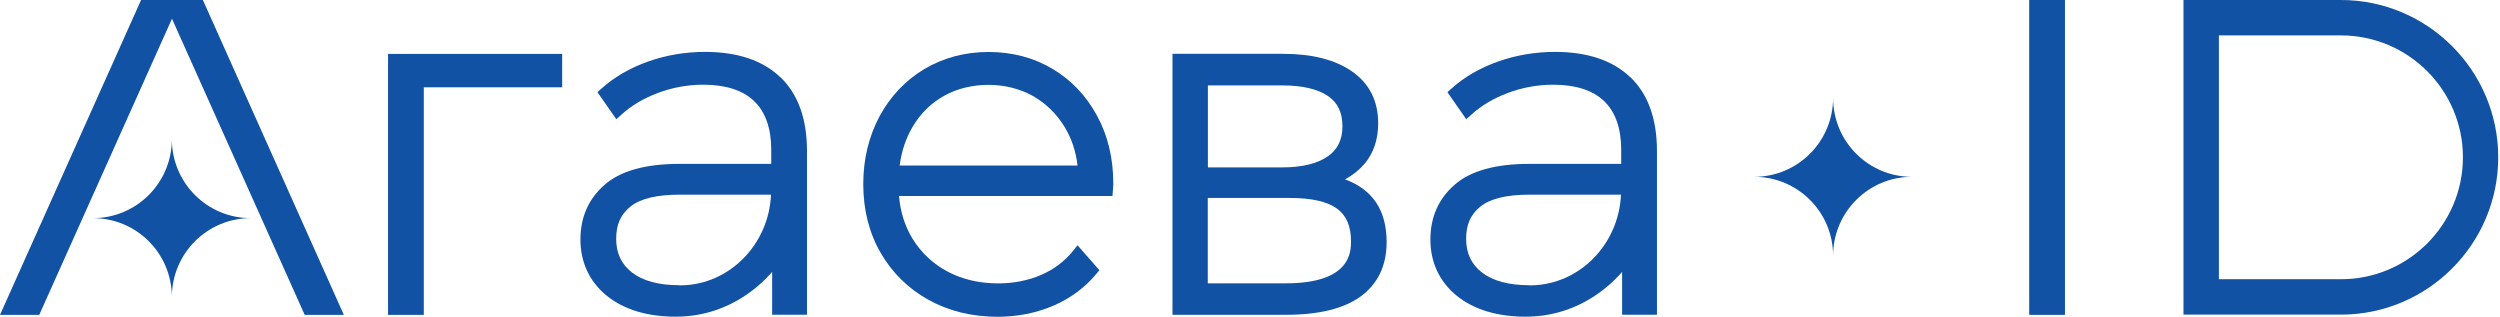 <?xml version="1.0" encoding="UTF-8"?> <svg xmlns="http://www.w3.org/2000/svg" width="1389" height="176" viewBox="0 0 1389 176" fill="none"><path d="M974.67 98.242C998.855 98.242 1018.47 117.854 1018.47 142.101C1018.47 117.916 1038.08 98.242 1062.26 98.242C1038.08 98.242 1018.47 78.631 1018.47 54.383C1018.47 78.568 998.855 98.242 974.67 98.242Z" fill="#1152A4"></path><path d="M215.599 29.957V174.943H235.461V48.504H312.34V29.957H215.599Z" fill="#1152A4"></path><path d="M433.513 42.866C423.739 33.531 409.704 28.831 391.722 28.831C380.757 28.831 370.106 30.649 360.143 34.157C350.056 37.729 341.284 42.804 334.141 49.257L331.948 51.2L342.412 66.237L345.231 63.731C350.682 58.718 357.512 54.646 365.532 51.638C373.552 48.631 382.01 47.064 390.719 47.064C403.188 47.064 412.712 50.135 419.04 56.212C425.305 62.227 428.501 71.375 428.501 83.217V91.049H377.499C358.702 91.049 344.73 94.933 335.958 102.64C326.999 110.409 322.487 120.685 322.487 133.091C322.487 145.497 327.374 156.399 337.086 164.293C346.61 172 359.58 175.947 375.619 175.947C401.496 175.947 419.604 161.912 429.002 151.073V174.882H448.363V83.843C448.363 65.986 443.35 52.202 433.576 42.866H433.513ZM377.436 158.466C366.033 158.466 357.199 156.085 351.121 151.386C345.231 146.812 342.349 140.672 342.349 132.652C342.349 124.632 344.918 119.118 350.244 114.795C355.695 110.347 364.968 108.154 377.687 108.154H428.376C427.185 135.785 405.256 158.216 378.439 158.529H377.374L377.436 158.466Z" fill="#1152A4"></path><path d="M905.751 42.866C895.976 33.531 881.941 28.831 863.959 28.831C852.994 28.831 842.343 30.649 832.381 34.157C822.293 37.729 813.521 42.804 806.379 49.257L804.186 51.2L814.649 66.237L817.469 63.731C822.92 58.718 829.749 54.646 837.769 51.638C845.789 48.631 854.248 47.064 862.957 47.064C875.425 47.064 884.949 50.135 891.277 56.212C897.543 62.227 900.738 71.375 900.738 83.217V91.049H849.736C830.94 91.049 816.967 94.933 808.196 102.64C799.236 110.409 794.725 120.685 794.725 133.091C794.725 145.497 799.612 156.399 809.323 164.293C818.847 172 831.817 175.947 847.857 175.947C873.734 175.947 891.841 161.912 901.239 151.073V174.882H920.6V83.843C920.6 65.986 915.588 52.202 905.813 42.866H905.751ZM849.674 158.466C838.27 158.466 829.436 156.085 823.358 151.386C817.469 146.812 814.586 140.672 814.586 132.652C814.586 124.632 817.155 119.118 822.481 114.795C827.932 110.347 837.205 108.154 849.924 108.154H900.613C899.422 135.785 877.493 158.216 850.676 158.529H849.611L849.674 158.466Z" fill="#1152A4"></path><path d="M618.536 101.874C618.536 87.965 615.529 75.308 609.514 64.281C603.499 53.191 595.166 44.419 584.702 38.216C574.239 32.013 562.334 28.88 549.239 28.88C536.144 28.88 524.177 32.076 513.588 38.341C503.062 44.67 494.666 53.504 488.651 64.657C482.699 75.809 479.628 88.466 479.628 102.376C479.628 116.285 482.824 129.318 489.215 140.345C495.606 151.435 504.503 160.269 515.781 166.535C526.996 172.801 539.903 175.996 554.251 175.996C565.279 175.996 575.617 173.928 585.078 169.918C594.602 165.846 602.684 159.894 609.012 152.312L610.83 150.119L598.674 136.272L596.231 139.342C591.469 145.232 585.454 149.743 578.311 152.813C571.106 155.884 563.086 157.45 554.565 157.45C544.164 157.45 534.765 155.257 526.558 150.934C518.412 146.611 511.833 140.47 507.009 132.638C502.748 125.684 500.242 117.726 499.49 108.892H618.098L618.599 101.874H618.536ZM499.866 91.912C500.869 84.017 503.312 76.749 507.134 70.296C511.52 62.965 517.347 57.201 524.615 53.191C539.089 45.108 559.326 45.108 573.863 53.316C581.131 57.451 587.02 63.216 591.469 70.484C595.354 76.875 597.797 84.08 598.674 91.975H499.866V91.912Z" fill="#1152A4"></path><path d="M747.293 99.644C751.617 97.326 755.251 94.381 758.196 90.935C763.208 84.92 765.714 77.401 765.714 68.504C765.714 56.098 760.827 46.387 751.178 39.682C741.905 33.229 729.123 29.908 713.083 29.908H651.43V174.894H714.65C732.82 174.894 746.667 171.448 755.94 164.743C765.526 157.726 770.413 147.576 770.413 134.481C770.413 116.937 762.644 105.22 747.231 99.644H747.293ZM671.104 109.982H716.592C728.685 109.982 737.582 111.987 742.97 115.997C748.108 119.819 750.614 125.709 750.614 133.979C750.614 139.806 750.614 157.413 714.399 157.413H671.041V109.982H671.104ZM737.707 86.862C731.943 90.935 723.422 93.002 712.332 93.002H671.104V47.452H712.332C723.61 47.452 732.193 49.457 737.895 53.404C743.283 57.101 745.852 62.552 745.852 70.133C745.852 77.715 743.158 83.04 737.707 86.925V86.862Z" fill="#1152A4"></path><path d="M51.691 121.2C75.876 121.2 95.487 140.811 95.487 165.059C95.487 140.874 115.099 121.2 139.284 121.2C115.099 121.2 95.487 101.589 95.487 77.341C95.487 101.526 75.876 121.2 51.691 121.2Z" fill="#1152A4"></path><path d="M0 174.935H21.804L95.55 10.401L168.419 172.993L169.296 174.935H191.037L112.718 0H78.382L0 174.935Z" fill="#1152A4"></path><path d="M1147.29 0H1127.43V174.935H1147.29V0Z" fill="#1152A4"></path><path d="M1300.61 174.81H1213.14V0H1300.61C1348.79 0 1388.01 39.222 1388.01 87.405C1388.01 135.587 1348.79 174.81 1300.61 174.81ZM1232.82 155.136H1300.67C1338.01 155.136 1368.4 124.748 1368.4 87.405C1368.4 50.062 1338.01 19.674 1300.67 19.674H1232.82V155.136Z" fill="#1152A4"></path></svg> 